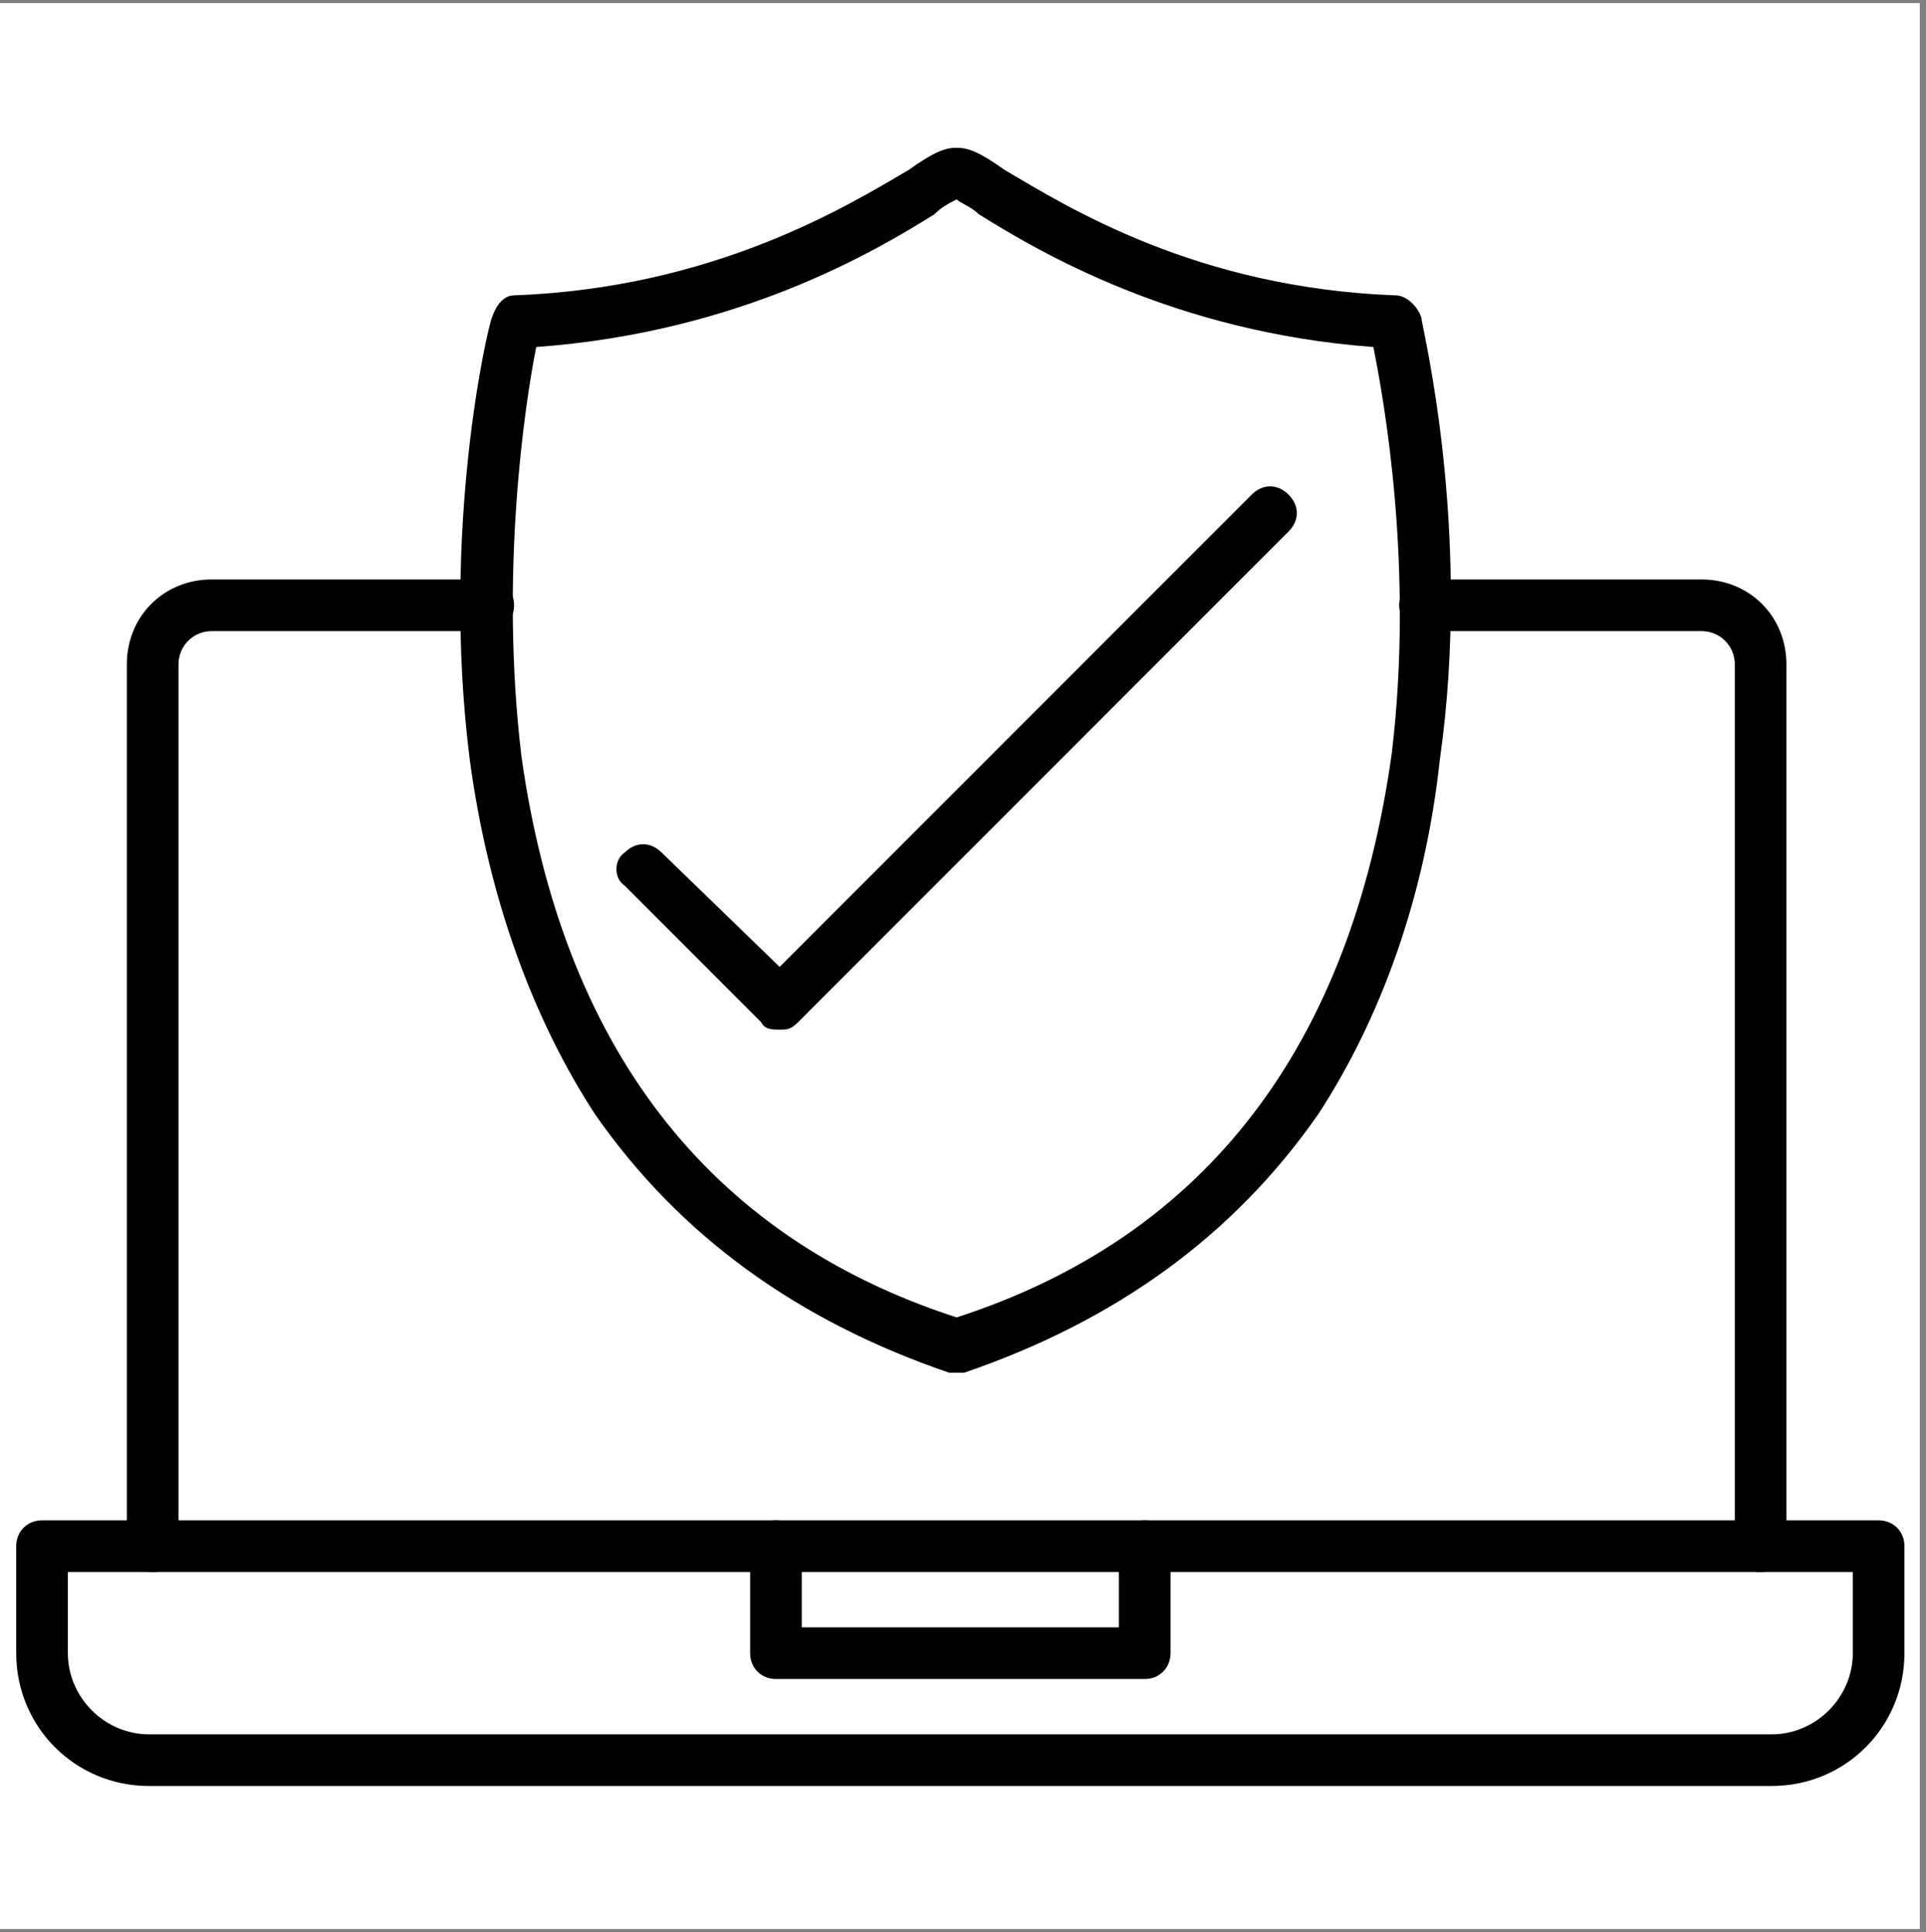 <svg xmlns="http://www.w3.org/2000/svg" xmlns:xlink="http://www.w3.org/1999/xlink" width="307" zoomAndPan="magnify" viewBox="0 0 230.25 231" height="308" preserveAspectRatio="xMidYMid meet" version="1.0"><rect x="0" y="0" width="230.25" height="231" fill="#808080" stroke="none"/><defs><clipPath id="7bd1e38cac"><path d="M 0 0.375 L 229.504 0.375 L 229.504 230.625 L 0 230.625 Z M 0 0.375" clip-rule="nonzero"></path></clipPath><clipPath id="e83e35f5eb"><path d="M 55 17.668 L 174 17.668 L 174 165 L 55 165 Z M 55 17.668" clip-rule="nonzero"></path></clipPath><clipPath id="8309e5af1e"><path d="M 1.922 181 L 227.688 181 L 227.688 213.531 L 1.922 213.531 Z M 1.922 181" clip-rule="nonzero"></path></clipPath></defs><g clip-path="url(#7bd1e38cac)"><path fill="#ffffff" d="M 0 0.375 L 229.504 0.375 L 229.504 230.625 L 0 230.625 Z M 0 0.375" fill-opacity="1" fill-rule="nonzero"></path><path fill="#ffffff" d="M 0 0.375 L 229.504 0.375 L 229.504 230.625 L 0 230.625 Z M 0 0.375" fill-opacity="1" fill-rule="nonzero"></path></g><g clip-path="url(#e83e35f5eb)"><path fill="#000000" d="M 114.363 164.125 C 113.922 164.125 113.484 164.125 113.484 164.125 C 95.406 157.949 81.297 147.801 71.156 133.246 C 63.664 121.777 58.371 107.219 56.168 90.895 C 52.641 63.105 58.371 38.844 58.812 37.961 C 59.254 36.637 60.137 35.312 61.457 35.312 C 85.266 34.434 101.137 24.727 108.633 20.316 C 111.719 18.109 113.043 17.668 114.363 17.668 C 115.688 17.668 117.012 18.109 120.098 20.316 C 127.59 24.727 143.023 34.434 166.828 35.312 C 168.152 35.312 169.477 36.637 169.918 37.961 C 169.918 38.844 176.09 63.105 172.121 90.895 C 170.355 107.219 165.066 121.777 157.57 133.246 C 147.43 147.801 133.324 157.949 115.246 164.125 C 114.805 164.125 114.805 164.125 114.363 164.125 Z M 64.105 41.488 C 62.781 48.105 59.695 68.398 62.34 90.457 C 67.191 124.863 84.383 147.801 114.363 157.508 C 144.344 147.801 161.539 124.863 166.391 90.016 C 169.035 67.957 165.508 48.105 164.184 41.488 C 140.375 39.727 124.062 30.02 117.012 25.609 C 116.129 24.727 114.805 24.285 114.363 23.844 C 113.484 24.285 112.602 24.727 111.719 25.609 C 104.664 30.02 88.352 39.727 64.105 41.488 Z M 64.105 41.488" fill-opacity="1" fill-rule="evenodd"></path></g><path fill="#000000" d="M 210.477 187.945 C 208.715 187.945 207.391 186.621 207.391 184.855 L 207.391 79.426 C 207.391 77.223 205.629 75.457 203.422 75.457 L 170.355 75.457 C 168.594 75.457 167.27 74.133 167.27 72.367 C 167.27 70.605 168.594 69.281 170.355 69.281 L 203.422 69.281 C 209.156 69.281 213.562 73.691 213.562 79.426 L 213.562 184.855 C 213.562 186.621 212.242 187.945 210.477 187.945 Z M 18.25 187.945 C 16.488 187.945 15.164 186.621 15.164 184.855 L 15.164 79.426 C 15.164 73.691 19.574 69.281 25.305 69.281 L 58.371 69.281 C 60.137 69.281 61.457 70.605 61.457 72.367 C 61.457 74.133 60.137 75.457 58.371 75.457 L 25.305 75.457 C 23.102 75.457 21.34 77.223 21.34 79.426 L 21.34 184.855 C 21.34 186.621 20.016 187.945 18.25 187.945 Z M 18.25 187.945" fill-opacity="1" fill-rule="evenodd"></path><g clip-path="url(#8309e5af1e)"><path fill="#000000" d="M 211.801 213.531 L 17.812 213.531 C 8.992 213.531 1.938 206.473 1.938 197.648 L 1.938 184.855 C 1.938 183.094 3.262 181.77 5.023 181.77 L 224.586 181.77 C 226.348 181.77 227.672 183.094 227.672 184.855 L 227.672 197.648 C 227.672 206.473 220.617 213.531 211.801 213.531 Z M 8.113 187.945 L 8.113 197.648 C 8.113 202.945 12.52 207.355 17.812 207.355 L 211.801 207.355 C 217.09 207.355 221.5 202.945 221.5 197.648 L 221.5 187.945 Z M 8.113 187.945" fill-opacity="1" fill-rule="evenodd"></path></g><path fill="#000000" d="M 136.852 200.738 L 92.762 200.738 C 90.996 200.738 89.676 199.414 89.676 197.648 L 89.676 184.855 C 89.676 183.094 90.996 181.77 92.762 181.77 C 94.523 181.77 95.848 183.094 95.848 184.855 L 95.848 194.562 L 133.762 194.562 L 133.762 184.855 C 133.762 183.094 135.086 181.77 136.852 181.77 C 138.613 181.77 139.938 183.094 139.938 184.855 L 139.938 197.648 C 139.938 199.414 138.613 200.738 136.852 200.738 Z M 136.852 200.738" fill-opacity="1" fill-rule="evenodd"></path><path fill="#000000" d="M 93.203 123.098 C 92.32 123.098 91.438 123.098 90.996 122.215 L 74.684 105.895 C 73.363 105.012 73.363 102.809 74.684 101.926 C 76.008 100.602 77.77 100.602 79.094 101.926 L 93.203 115.602 L 149.637 59.137 C 150.957 57.812 152.723 57.812 154.043 59.137 C 155.367 60.457 155.367 62.223 154.043 63.547 L 95.406 122.215 C 94.523 123.098 94.082 123.098 93.203 123.098 Z M 93.203 123.098" fill-opacity="1" fill-rule="evenodd"></path></svg>